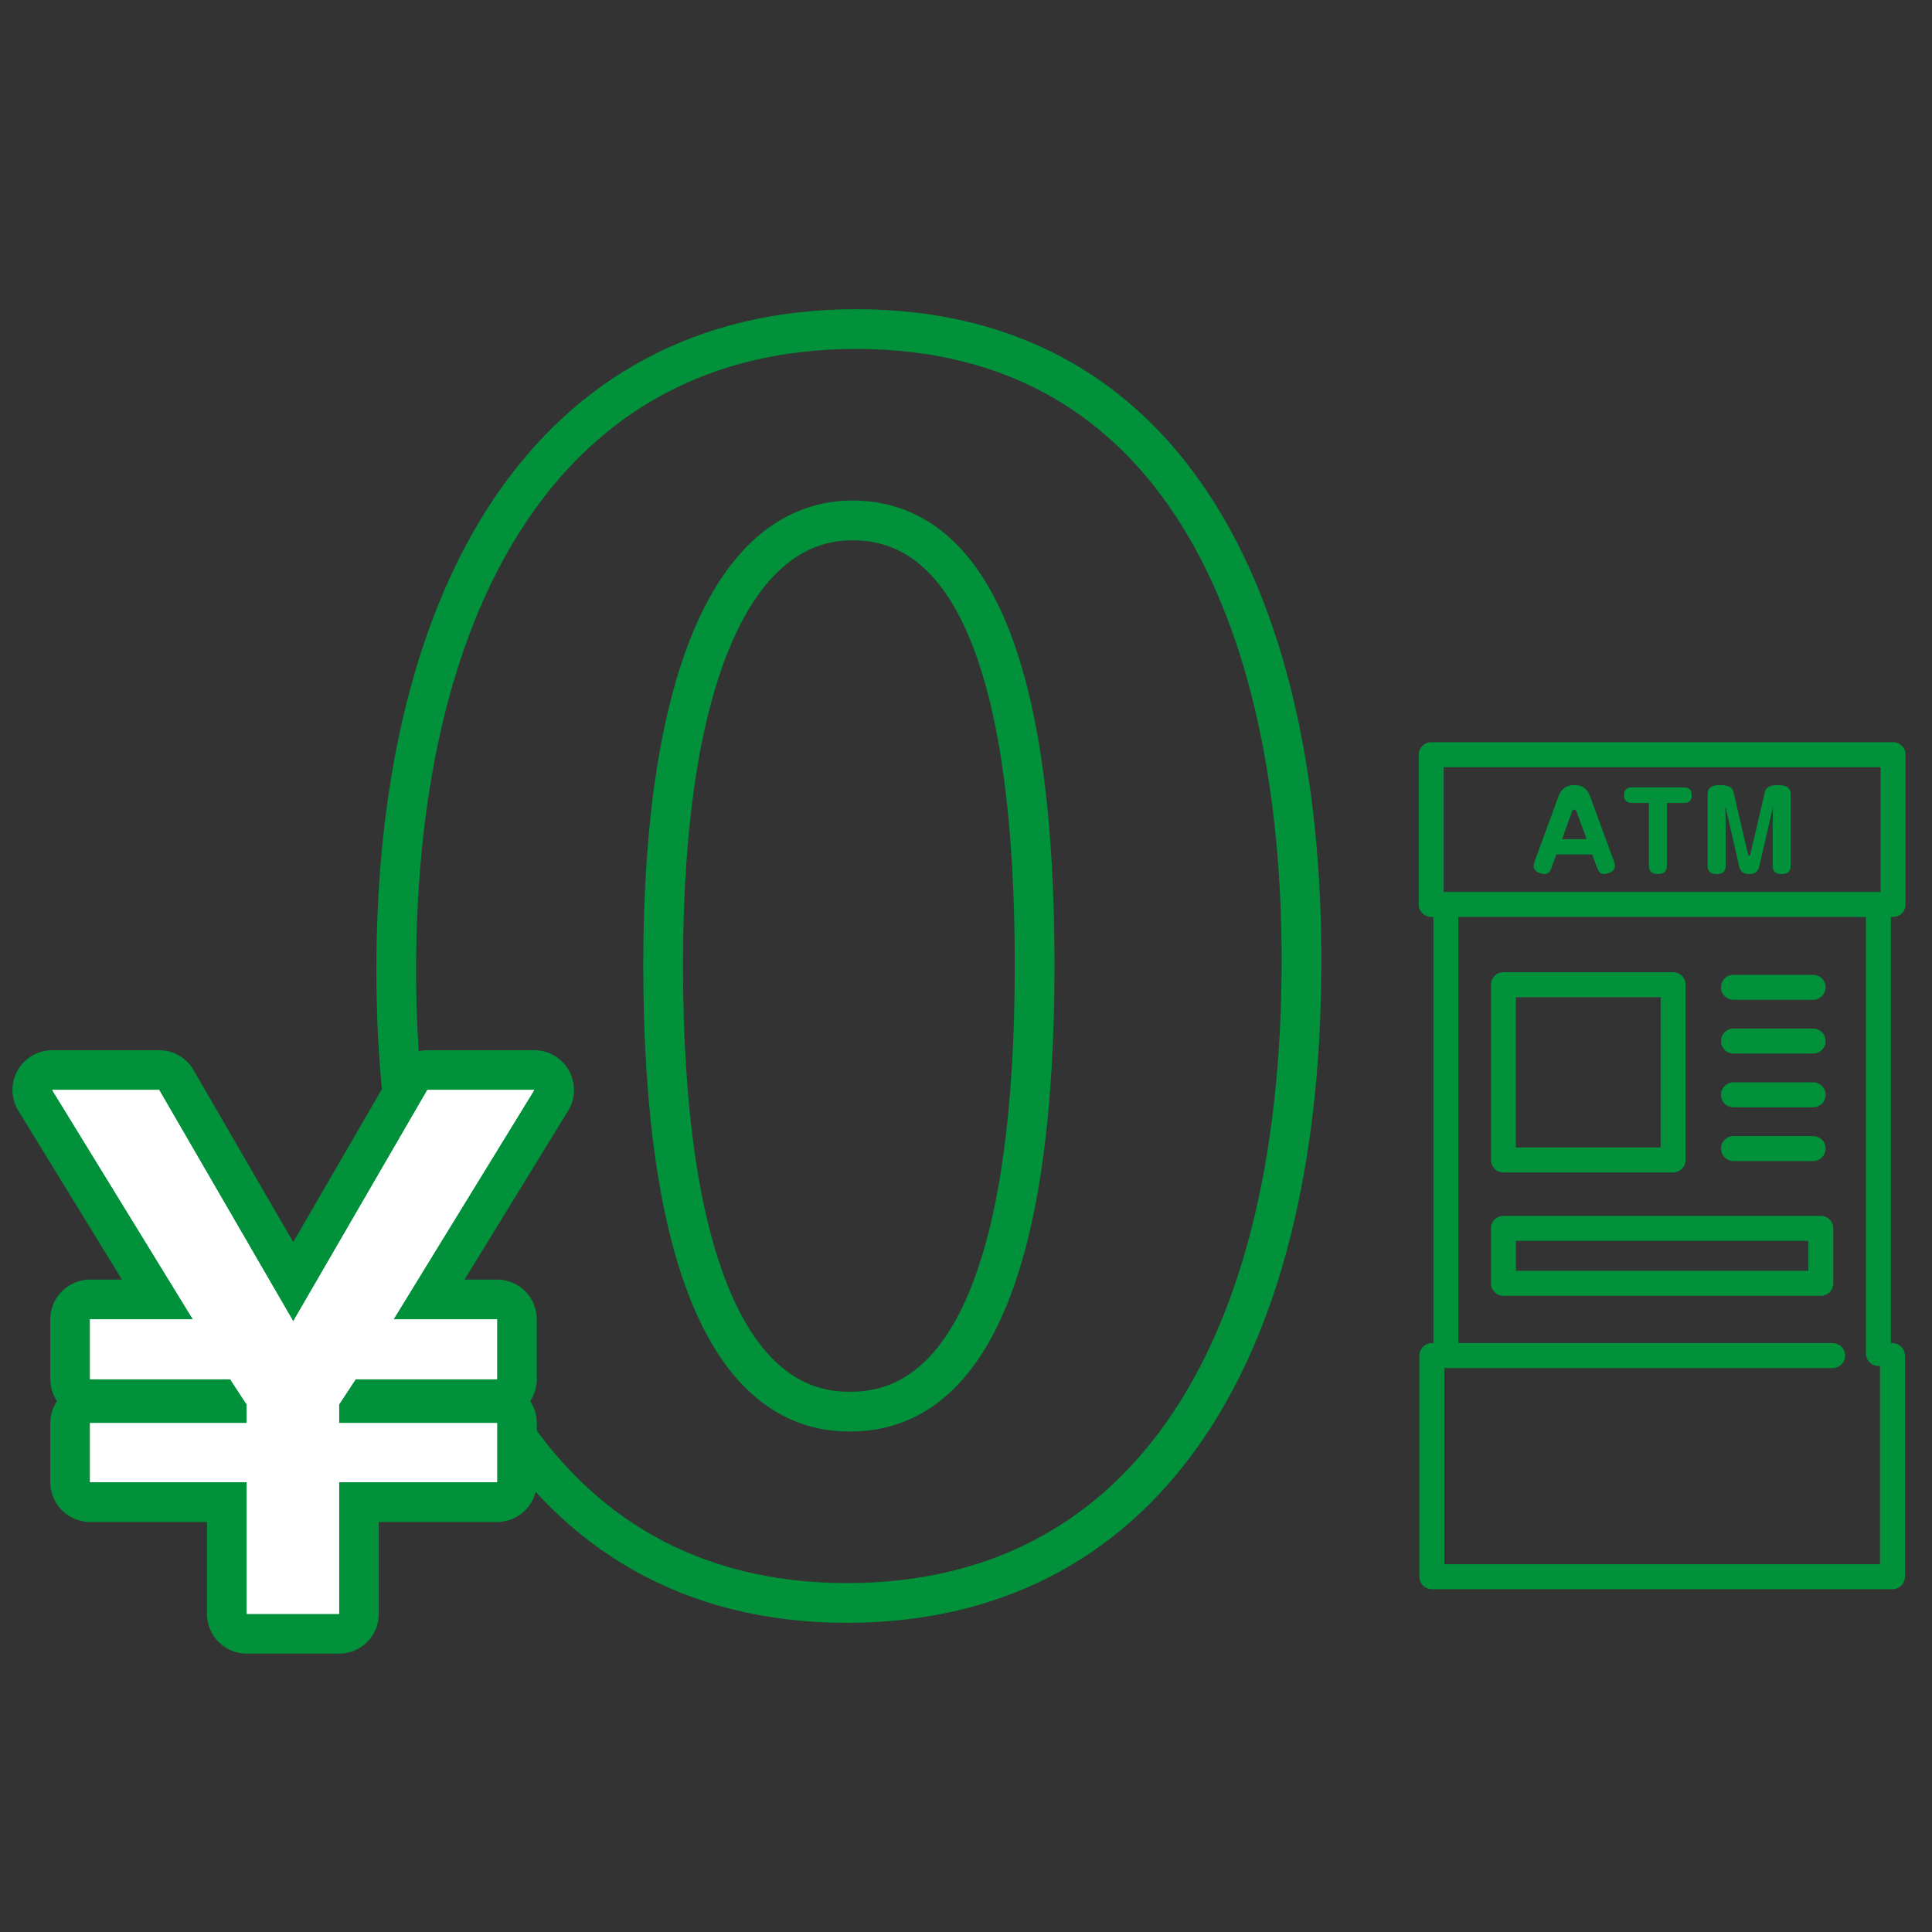 <?xml version="1.0" encoding="utf-8"?>
<!-- Generator: Adobe Illustrator 25.2.1, SVG Export Plug-In . SVG Version: 6.00 Build 0)  -->
<svg version="1.1" xmlns="http://www.w3.org/2000/svg" xmlns:xlink="http://www.w3.org/1999/xlink" x="0px" y="0px" width="150px"
	 height="150px" viewBox="0 0 150 150" style="enable-background:new 0 0 150 150;" xml:space="preserve">
<rect x="0" y="0" width="150" height="150" fill="#333333" stroke="none"/>
<style type="text/css">
	.st0{fill:#519043;}
	.st1{fill:#00915A;}
	.st2{fill:#FFFFFF;}
	.st3{fill:#00913A;}
	.st4{fill:none;stroke:#00913A;stroke-width:1.054;}
	.st5{fill:none;stroke:#00913A;stroke-width:1.582;stroke-miterlimit:10;}
	.st6{fill:#00913A;stroke:#00913A;stroke-width:0.98;stroke-miterlimit:10;}
	.st7{fill:none;stroke:#00913A;stroke-width:4.688;stroke-linecap:round;stroke-linejoin:round;}
	.st8{fill:none;stroke:#00913A;stroke-width:4.688;stroke-linecap:round;}
	.st9{fill:#00913A;stroke:#00913A;stroke-width:1.469;}
	.st10{fill:none;stroke:#00913A;stroke-width:3.086;stroke-linecap:round;stroke-linejoin:round;stroke-miterlimit:10;}
	.st11{fill:none;stroke:#00913A;stroke-width:6.172;stroke-linejoin:round;}
	.st12{fill:#616161;}
	.st13{fill:none;stroke:#FFFFFF;stroke-width:13.651;}
	.st14{fill:none;stroke:#00913A;stroke-width:1.706;}
	.st15{fill:#00913A;stroke:#00913A;stroke-width:0.971;stroke-miterlimit:10;}
	.st16{fill:none;stroke:#FFFFFF;stroke-width:18.522;}
	.st17{fill:none;stroke:#00913A;stroke-width:1.684;}
	.st18{fill:#707070;}
	.st19{fill:none;stroke:#616161;stroke-width:3.835;stroke-linecap:round;stroke-linejoin:round;}
	.st20{fill:none;stroke:#616161;stroke-width:3.835;stroke-linecap:round;}
	.st21{fill:#616161;stroke:#616161;stroke-width:1.225;}
	.st22{fill:#ED6268;}
	.st23{fill:#EB001E;}
	.st24{fill:#F79700;}
	.st25{fill:#616161;stroke:#00913A;stroke-width:0.982;stroke-miterlimit:10;}
	.st26{fill:#616161;stroke:#00913A;stroke-width:1.26;stroke-miterlimit:10;}
	.st27{fill:#616161;stroke:#00913A;stroke-width:1.275;stroke-miterlimit:10;}
	.st28{fill:#616161;stroke:#00913A;stroke-width:1.306;stroke-miterlimit:10;}
	.st29{fill:#616161;stroke:#00913A;stroke-width:1.288;stroke-miterlimit:10;}
	.st30{fill:#E2E2E2;}
</style>
<g id="branch">
</g>
<g id="atm">
</g>
<g id="search">
</g>
<g id="ib">
</g>
<g id="login_x5F_white">
</g>
<g id="pickup">
</g>
<g id="manu">
</g>
<g id="loan">
</g>
<g id="savings">
</g>
<g id="account">
</g>
<g id="prepare">
</g>
<g id="charge">
</g>
<g id="rate">
</g>
<g id="popular_x5F_service">
</g>
<g id="sougou">
</g>
<g id="mycar">
</g>
<g id="kyouiku">
</g>
<g id="free_x5F_loan">
</g>
<g id="tsumikin">
</g>
<g id="ideco">
</g>
<g id="insurance">
</g>
<g id="consultation">
</g>
<g id="charge_x5F_free">
	<g>
		<g>
			<path class="st3" d="M119.928,67.861c0.353,0,0.474-0.329,0.514-0.45l0.393-1.069h2.786l0.393,1.069
				c0.081,0.225,0.233,0.45,0.498,0.45c0.257,0,0.875-0.161,0.875-0.619c0-0.12-0.032-0.249-0.056-0.305l-1.855-5.056
				c-0.289-0.788-0.754-0.924-1.26-0.924c-0.682,0-1.02,0.338-1.236,0.924l-1.854,5.056c-0.056,0.153-0.056,0.305-0.056,0.329
				C119.069,67.636,119.591,67.861,119.928,67.861z M122.031,63.07c0.064-0.177,0.129-0.217,0.201-0.217
				c0.056,0,0.12,0.024,0.193,0.217l0.763,2.082h-1.91L122.031,63.07z"/>
			<path class="st3" d="M126.712,62.345h1.309v4.864c0,0.498,0.281,0.651,0.714,0.651c0.658,0,0.682-0.458,0.682-0.659v-4.856h1.309
				c0.514,0,0.618-0.305,0.618-0.611c0-0.482-0.289-0.602-0.618-0.602h-4.014c-0.401,0-0.626,0.177-0.626,0.611
				C126.086,62.177,126.335,62.345,126.712,62.345z"/>
			<path class="st3" d="M133.296,67.861c0.65,0,0.69-0.426,0.69-0.659v-3.127l-0.032-1.358c0-0.008,0.008-0.016,0.016-0.016
				c0.016,0,0.016,0.008,0.016,0.016l1.044,4.558c0.12,0.531,0.506,0.587,0.827,0.587c0.257,0,0.611-0.08,0.731-0.587l1.052-4.566
				c0-0.016,0.016-0.016,0.016,0.008l-0.024,1.358v3.135c0,0.418,0.192,0.651,0.706,0.651c0.65,0,0.69-0.426,0.69-0.659v-5.491
				c0-0.41-0.12-0.756-1.043-0.756c-0.771,0-0.915,0.33-0.972,0.571l-1.116,4.799c-0.008,0.04-0.032,0.12-0.096,0.12
				c-0.048,0-0.081-0.08-0.088-0.12l-1.116-4.799c-0.08-0.338-0.273-0.571-1.076-0.571c-0.578,0-0.939,0.153-0.939,0.756v5.499
				C132.582,67.644,132.79,67.861,133.296,67.861z"/>
			<path class="st3" d="M141.37,94.4h-24.644c-0.535,0-0.969,0.434-0.969,0.97v4.265c0,0.536,0.434,0.97,0.969,0.97h24.644
				c0.535,0,0.969-0.434,0.969-0.97v-4.265C142.339,94.834,141.905,94.4,141.37,94.4z M140.402,98.665h-22.707v-2.326h22.707V98.665
				z"/>
			<path class="st3" d="M116.726,91.03h13.175c0.535,0,0.969-0.434,0.969-0.97V76.452c0-0.536-0.434-0.97-0.969-0.97h-13.175
				c-0.535,0-0.969,0.434-0.969,0.97V90.06C115.758,90.595,116.191,91.03,116.726,91.03z M117.695,77.422h11.238V89.09h-11.238
				V77.422z"/>
			<path class="st3" d="M134.584,77.624h6.187c0.535,0,0.969-0.434,0.969-0.97c0-0.536-0.434-0.97-0.969-0.97h-6.187
				c-0.535,0-0.969,0.434-0.969,0.97C133.615,77.189,134.049,77.624,134.584,77.624z"/>
			<path class="st3" d="M134.584,85.972h6.187c0.535,0,0.969-0.434,0.969-0.97c0-0.536-0.434-0.97-0.969-0.97h-6.187
				c-0.535,0-0.969,0.434-0.969,0.97C133.615,85.538,134.049,85.972,134.584,85.972z"/>
			<path class="st3" d="M134.584,81.798h6.187c0.535,0,0.969-0.434,0.969-0.97s-0.434-0.97-0.969-0.97h-6.187
				c-0.535,0-0.969,0.434-0.969,0.97S134.049,81.798,134.584,81.798z"/>
			<path class="st3" d="M134.584,90.146h6.187c0.535,0,0.969-0.434,0.969-0.97c0-0.536-0.434-0.97-0.969-0.97h-6.187
				c-0.535,0-0.969,0.434-0.969,0.97C133.615,89.712,134.049,90.146,134.584,90.146z"/>
			<path class="st3" d="M146.978,71.193c0.535,0,0.969-0.434,0.969-0.97v-11.63c0-0.536-0.434-0.97-0.969-0.97h-35.859
				c-0.535,0-0.969,0.434-0.969,0.97v11.63c0,0.536,0.434,0.97,0.969,0.97h0.17v33.085h-0.121c-0.535,0-0.969,0.434-0.969,0.97
				v17.166c0,0.536,0.434,0.97,0.969,0.97h35.761c0.535,0,0.969-0.434,0.969-0.97v-17.166c0-0.536-0.434-0.97-0.969-0.97
				c-0.042,0-0.081,0.007-0.121,0.012V71.193H146.978z M112.088,59.563h33.921v9.69h-0.17h-33.582h-0.17V59.563z M145.839,106.053
				c0.042,0,0.081-0.007,0.121-0.012v15.403h-33.824v-15.226h30.148c0.535,0,0.969-0.434,0.969-0.97c0-0.536-0.434-0.97-0.969-0.97
				h-29.059V71.193h31.645v33.89C144.871,105.618,145.304,106.053,145.839,106.053z"/>
		</g>
		<g>
			<path class="st10" d="M30.764,75.318c0-29.202,11.901-49.769,35.702-49.769c24.922,0,34.582,22.345,34.582,49.007
				c0,31.741-13.021,49.896-35.282,49.896C41.125,124.452,30.764,102.106,30.764,75.318z M66.047,109.598
				c9.52,0,14.281-12.188,14.281-34.661c0-21.711-4.34-34.534-14.141-34.534c-8.961,0-14.701,11.681-14.701,34.534
				c0,22.726,5.18,34.661,14.421,34.661H66.047z"/>
		</g>
		<g>
			<g>
				<path class="st11" d="M38.592,110.486v4.594H26.324v10.221h-7.166V115.08H6.992v-4.594h12.165v-1.445l-1.288-1.961H6.992v-4.646
					h7.99L4.054,84.625h8.3l10.412,17.964L33.18,84.625h8.298l-10.927,17.809h8.04v4.646H27.613l-1.29,1.961v1.445H38.592z"/>
			</g>
			<g>
				<path class="st2" d="M38.592,110.486v4.594H26.324v10.221h-7.166V115.08H6.992v-4.594h12.165v-1.445l-1.288-1.961H6.992v-4.646
					h7.99L4.054,84.625h8.3l10.412,17.964L33.18,84.625h8.298l-10.927,17.809h8.04v4.646H27.613l-1.29,1.961v1.445H38.592z"/>
			</g>
			<g>
				<path class="st2" d="M38.592,110.486v4.594H26.324v10.221h-7.166V115.08H6.992v-4.594h12.165v-1.445l-1.288-1.961H6.992v-4.646
					h7.99L4.054,84.625h8.3l10.412,17.964L33.18,84.625h8.298l-10.927,17.809h8.04v4.646H27.613l-1.29,1.961v1.445H38.592z"/>
			</g>
		</g>
	</g>
</g>
<g id="nenkin_x5F_privilege">
</g>
<g id="e_x5F_tax">
</g>
<g id="info_x5F_gray">
</g>
<g id="logo_x5F_white">
</g>
<g id="recruit_x5F_white">
</g>
<g id="personal">
</g>
<g id="business">
</g>
<g id="logo_x5F_green">
</g>
<g id="help">
</g>
<g id="recruit_x5F_green">
</g>
<g id="contact">
</g>
<g id="tougashi">
</g>
<g id="support">
</g>
<g id="agri_x5F_support">
</g>
<g id="anshin_x5F_pocket">
</g>
<g id="tsuuchi">
</g>
<g id="teiki">
</g>
<g id="keikyou">
</g>
<g id="pdf">
</g>
<g id="densai">
</g>
<g id="seminar">
</g>
<g id="card_x5F_gray">
</g>
<g id="free_x5F_loan_x5F_gray">
</g>
<g id="mycar_x5F_gray">
</g>
<g id="kyoiku_x5F_gray">
</g>
<g id="housing_x5F_gray">
</g>
<g id="check_x5F_pink">
</g>
<g id="loan_x5F_simulator">
</g>
<g id="faq">
</g>
<g id="branch_x5F_serch">
</g>
<g id="merit_x5F_receive">
</g>
<g id="merit_x5F_save">
</g>
<g id="merit_x5F_pay">
</g>
<g id="merit_x5F_loan">
</g>
<g id="identification">
</g>
<g id="stamp">
</g>
<g id="pdf_x5F_red">
</g>
<g id="check_x5F_gray">
</g>
<g id="branch_x5F_gray">
</g>
<g id="ib_x5F_sp">
</g>
<g id="cachmachine_x5F_green">
</g>
<g id="faq_x5F_gary">
</g>
<g id="checkpoint_x5F_orange">
</g>
<g id="pdf_x5F_white">
</g>
<g id="external_x5F_white">
</g>
<g id="external_x5F_gray">
</g>
<g id="attention">
</g>
<g id="login_x5F_gray">
</g>
<g id="plus_x5F_green">
</g>
<g id="reception">
</g>
<g id="new_x5F_passbook">
</g>
<g id="new_x5F_cashcard">
</g>
<g id="account_x5F_merit_x5F_01">
</g>
<g id="account_x5F_merit_x5F_02">
</g>
<g id="account_x5F_merit_x5F_03">
</g>
<g id="glitter_x5F_green">
</g>
<g id="glitter_x5F_gray">
</g>
<g id="t_x5F_kuruma_x5F_yes">
</g>
<g id="t_x5F_baby_x5F_yes">
</g>
<g id="t_x5F_ostomate_x5F_yes">
</g>
<g id="f_x5F_hojo_x5F_yes">
</g>
<g id="f_x5F_dansa_x5F_yes">
</g>
<g id="f_x5F_tenji_x5F_yes">
</g>
<g id="f_x5F_kuruma_x5F_yes">
</g>
<g id="t_x5F_kuruma_x5F_no">
</g>
<g id="t_x5F_kuruma_x5F_no_1_">
</g>
<g id="t_x5F_ostomate_x5F_no">
</g>
<g id="f_x5F_hojo_x5F_no">
</g>
<g id="f_x5F_dansa_x5F_no">
</g>
<g id="f_x5F_tenji_x5F_no">
</g>
<g id="f_x5F_kuruma_x5F_no">
</g>
<g id="seach_x5F_gray">
</g>
<g id="atm_x5F_search">
</g>
</svg>
